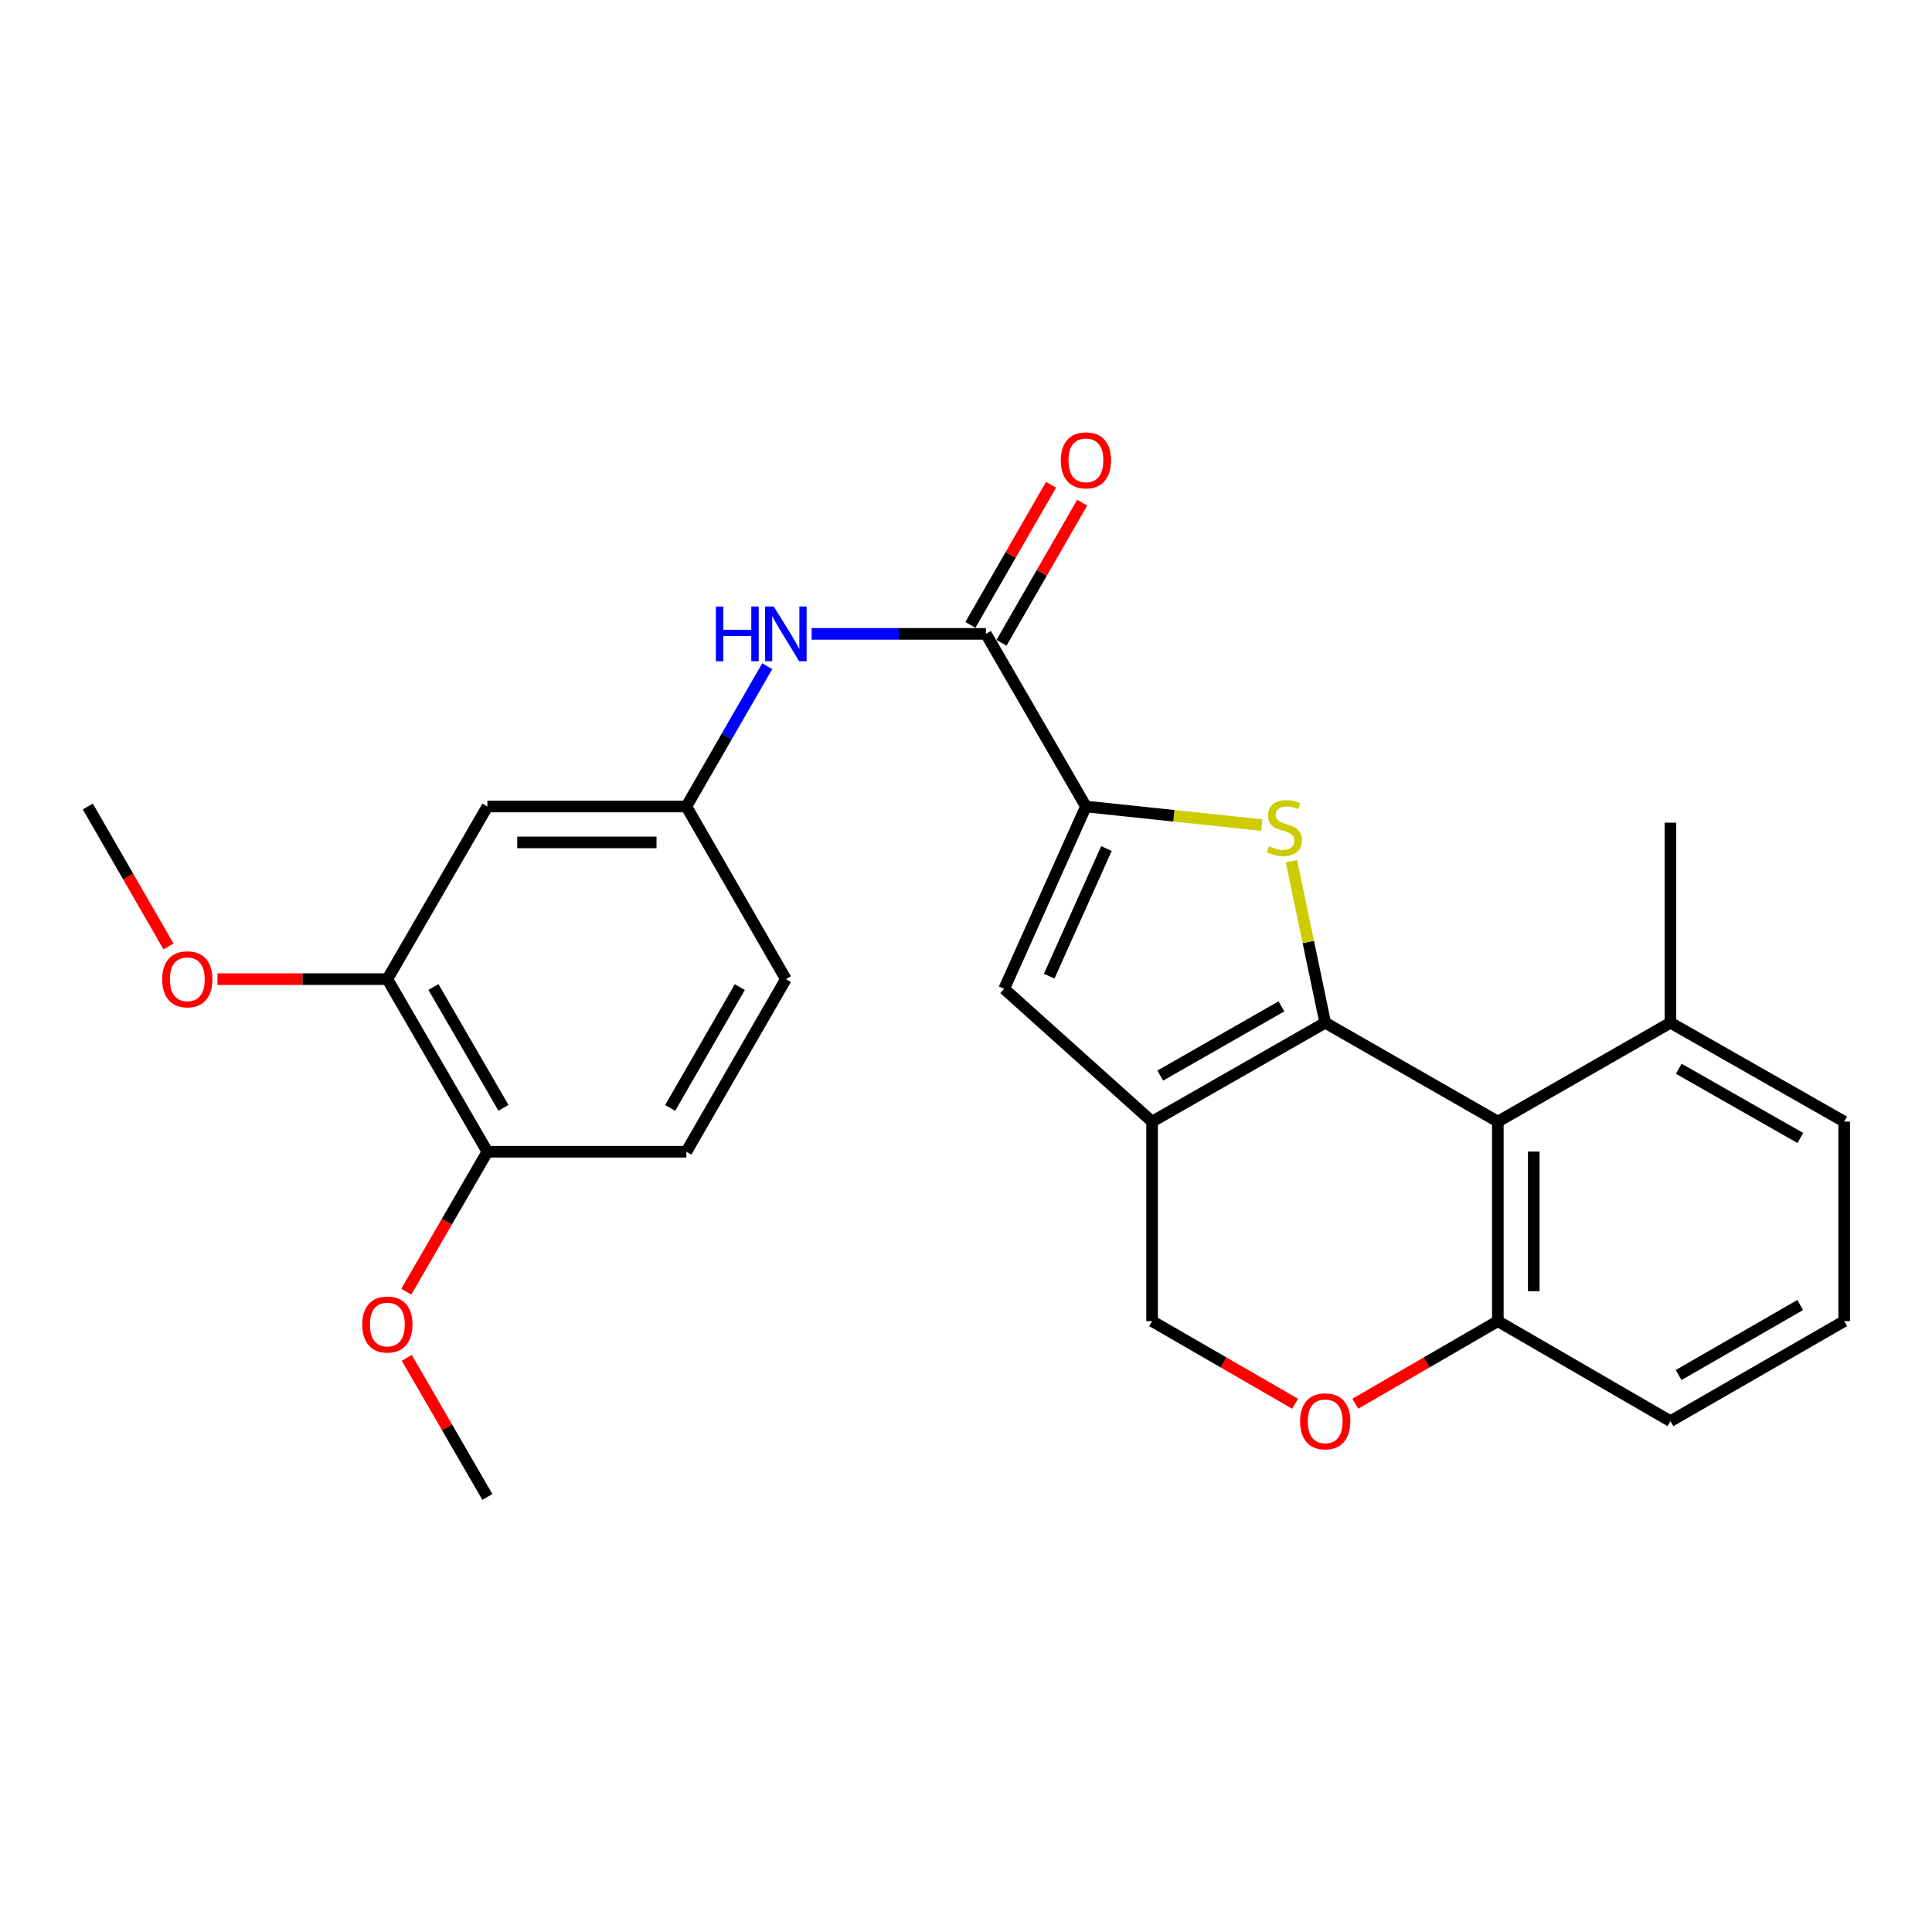 <?xml version='1.0' encoding='iso-8859-1'?>
<svg version='1.1' baseProfile='full'
              xmlns='http://www.w3.org/2000/svg'
                      xmlns:rdkit='http://www.rdkit.org/xml'
                      xmlns:xlink='http://www.w3.org/1999/xlink'
                  xml:space='preserve'
width='1000px' height='1000px' viewBox='0 0 1000 1000'>
<!-- END OF HEADER -->
<rect style='opacity:1.0;fill:#FFFFFF;stroke:none' width='1000' height='1000' x='0' y='0'> </rect>
<path class='bond-0' d='M 685.926,529.354 L 677.183,487.557' style='fill:none;fill-rule:evenodd;stroke:#000000;stroke-width:6px;stroke-linecap:butt;stroke-linejoin:miter;stroke-opacity:1' />
<path class='bond-0' d='M 677.183,487.557 L 668.439,445.76' style='fill:none;fill-rule:evenodd;stroke:#CCCC00;stroke-width:6px;stroke-linecap:butt;stroke-linejoin:miter;stroke-opacity:1' />
<path class='bond-1' d='M 685.926,529.354 L 596.325,580.547' style='fill:none;fill-rule:evenodd;stroke:#000000;stroke-width:6px;stroke-linecap:butt;stroke-linejoin:miter;stroke-opacity:1' />
<path class='bond-1' d='M 663.264,520.892 L 600.543,556.727' style='fill:none;fill-rule:evenodd;stroke:#000000;stroke-width:6px;stroke-linecap:butt;stroke-linejoin:miter;stroke-opacity:1' />
<path class='bond-3' d='M 685.926,529.354 L 775.28,580.547' style='fill:none;fill-rule:evenodd;stroke:#000000;stroke-width:6px;stroke-linecap:butt;stroke-linejoin:miter;stroke-opacity:1' />
<path class='bond-2' d='M 653.124,427.066 L 607.596,422.255' style='fill:none;fill-rule:evenodd;stroke:#CCCC00;stroke-width:6px;stroke-linecap:butt;stroke-linejoin:miter;stroke-opacity:1' />
<path class='bond-2' d='M 607.596,422.255 L 562.068,417.444' style='fill:none;fill-rule:evenodd;stroke:#000000;stroke-width:6px;stroke-linecap:butt;stroke-linejoin:miter;stroke-opacity:1' />
<path class='bond-4' d='M 596.325,580.547 L 519.757,511.807' style='fill:none;fill-rule:evenodd;stroke:#000000;stroke-width:6px;stroke-linecap:butt;stroke-linejoin:miter;stroke-opacity:1' />
<path class='bond-9' d='M 596.325,580.547 L 596.325,683.822' style='fill:none;fill-rule:evenodd;stroke:#000000;stroke-width:6px;stroke-linecap:butt;stroke-linejoin:miter;stroke-opacity:1' />
<path class='bond-5' d='M 562.068,417.444 L 510.317,328.091' style='fill:none;fill-rule:evenodd;stroke:#000000;stroke-width:6px;stroke-linecap:butt;stroke-linejoin:miter;stroke-opacity:1' />
<path class='bond-27' d='M 562.068,417.444 L 519.757,511.807' style='fill:none;fill-rule:evenodd;stroke:#000000;stroke-width:6px;stroke-linecap:butt;stroke-linejoin:miter;stroke-opacity:1' />
<path class='bond-27' d='M 572.684,439.205 L 543.066,505.259' style='fill:none;fill-rule:evenodd;stroke:#000000;stroke-width:6px;stroke-linecap:butt;stroke-linejoin:miter;stroke-opacity:1' />
<path class='bond-8' d='M 775.28,580.547 L 775.28,683.822' style='fill:none;fill-rule:evenodd;stroke:#000000;stroke-width:6px;stroke-linecap:butt;stroke-linejoin:miter;stroke-opacity:1' />
<path class='bond-8' d='M 793.87,596.038 L 793.87,668.331' style='fill:none;fill-rule:evenodd;stroke:#000000;stroke-width:6px;stroke-linecap:butt;stroke-linejoin:miter;stroke-opacity:1' />
<path class='bond-13' d='M 775.28,580.547 L 864.624,529.354' style='fill:none;fill-rule:evenodd;stroke:#000000;stroke-width:6px;stroke-linecap:butt;stroke-linejoin:miter;stroke-opacity:1' />
<path class='bond-7' d='M 510.317,328.091 L 465.205,328.091' style='fill:none;fill-rule:evenodd;stroke:#000000;stroke-width:6px;stroke-linecap:butt;stroke-linejoin:miter;stroke-opacity:1' />
<path class='bond-7' d='M 465.205,328.091 L 420.092,328.091' style='fill:none;fill-rule:evenodd;stroke:#0000FF;stroke-width:6px;stroke-linecap:butt;stroke-linejoin:miter;stroke-opacity:1' />
<path class='bond-14' d='M 518.373,332.728 L 539.254,296.454' style='fill:none;fill-rule:evenodd;stroke:#000000;stroke-width:6px;stroke-linecap:butt;stroke-linejoin:miter;stroke-opacity:1' />
<path class='bond-14' d='M 539.254,296.454 L 560.135,260.18' style='fill:none;fill-rule:evenodd;stroke:#FF0000;stroke-width:6px;stroke-linecap:butt;stroke-linejoin:miter;stroke-opacity:1' />
<path class='bond-14' d='M 502.262,323.454 L 523.143,287.18' style='fill:none;fill-rule:evenodd;stroke:#000000;stroke-width:6px;stroke-linecap:butt;stroke-linejoin:miter;stroke-opacity:1' />
<path class='bond-14' d='M 523.143,287.18 L 544.024,250.906' style='fill:none;fill-rule:evenodd;stroke:#FF0000;stroke-width:6px;stroke-linecap:butt;stroke-linejoin:miter;stroke-opacity:1' />
<path class='bond-6' d='M 701.508,726.566 L 738.394,705.194' style='fill:none;fill-rule:evenodd;stroke:#FF0000;stroke-width:6px;stroke-linecap:butt;stroke-linejoin:miter;stroke-opacity:1' />
<path class='bond-6' d='M 738.394,705.194 L 775.28,683.822' style='fill:none;fill-rule:evenodd;stroke:#000000;stroke-width:6px;stroke-linecap:butt;stroke-linejoin:miter;stroke-opacity:1' />
<path class='bond-26' d='M 670.339,726.588 L 633.332,705.205' style='fill:none;fill-rule:evenodd;stroke:#FF0000;stroke-width:6px;stroke-linecap:butt;stroke-linejoin:miter;stroke-opacity:1' />
<path class='bond-26' d='M 633.332,705.205 L 596.325,683.822' style='fill:none;fill-rule:evenodd;stroke:#000000;stroke-width:6px;stroke-linecap:butt;stroke-linejoin:miter;stroke-opacity:1' />
<path class='bond-12' d='M 397.115,344.829 L 376.187,381.137' style='fill:none;fill-rule:evenodd;stroke:#0000FF;stroke-width:6px;stroke-linecap:butt;stroke-linejoin:miter;stroke-opacity:1' />
<path class='bond-12' d='M 376.187,381.137 L 355.26,417.444' style='fill:none;fill-rule:evenodd;stroke:#000000;stroke-width:6px;stroke-linecap:butt;stroke-linejoin:miter;stroke-opacity:1' />
<path class='bond-21' d='M 775.28,683.822 L 864.624,735.594' style='fill:none;fill-rule:evenodd;stroke:#000000;stroke-width:6px;stroke-linecap:butt;stroke-linejoin:miter;stroke-opacity:1' />
<path class='bond-10' d='M 252.274,417.444 L 355.26,417.444' style='fill:none;fill-rule:evenodd;stroke:#000000;stroke-width:6px;stroke-linecap:butt;stroke-linejoin:miter;stroke-opacity:1' />
<path class='bond-10' d='M 267.722,436.034 L 339.812,436.034' style='fill:none;fill-rule:evenodd;stroke:#000000;stroke-width:6px;stroke-linecap:butt;stroke-linejoin:miter;stroke-opacity:1' />
<path class='bond-11' d='M 252.274,417.444 L 200.502,506.798' style='fill:none;fill-rule:evenodd;stroke:#000000;stroke-width:6px;stroke-linecap:butt;stroke-linejoin:miter;stroke-opacity:1' />
<path class='bond-18' d='M 200.502,506.798 L 156.524,506.798' style='fill:none;fill-rule:evenodd;stroke:#000000;stroke-width:6px;stroke-linecap:butt;stroke-linejoin:miter;stroke-opacity:1' />
<path class='bond-18' d='M 156.524,506.798 L 112.547,506.798' style='fill:none;fill-rule:evenodd;stroke:#FF0000;stroke-width:6px;stroke-linecap:butt;stroke-linejoin:miter;stroke-opacity:1' />
<path class='bond-29' d='M 200.502,506.798 L 252.274,596.142' style='fill:none;fill-rule:evenodd;stroke:#000000;stroke-width:6px;stroke-linecap:butt;stroke-linejoin:miter;stroke-opacity:1' />
<path class='bond-29' d='M 224.352,510.879 L 260.592,573.42' style='fill:none;fill-rule:evenodd;stroke:#000000;stroke-width:6px;stroke-linecap:butt;stroke-linejoin:miter;stroke-opacity:1' />
<path class='bond-17' d='M 355.26,417.444 L 406.763,506.798' style='fill:none;fill-rule:evenodd;stroke:#000000;stroke-width:6px;stroke-linecap:butt;stroke-linejoin:miter;stroke-opacity:1' />
<path class='bond-22' d='M 864.624,529.354 L 954.545,580.547' style='fill:none;fill-rule:evenodd;stroke:#000000;stroke-width:6px;stroke-linecap:butt;stroke-linejoin:miter;stroke-opacity:1' />
<path class='bond-22' d='M 868.915,553.188 L 931.86,589.023' style='fill:none;fill-rule:evenodd;stroke:#000000;stroke-width:6px;stroke-linecap:butt;stroke-linejoin:miter;stroke-opacity:1' />
<path class='bond-23' d='M 864.624,529.354 L 864.624,425.799' style='fill:none;fill-rule:evenodd;stroke:#000000;stroke-width:6px;stroke-linecap:butt;stroke-linejoin:miter;stroke-opacity:1' />
<path class='bond-15' d='M 252.274,596.142 L 355.26,596.142' style='fill:none;fill-rule:evenodd;stroke:#000000;stroke-width:6px;stroke-linecap:butt;stroke-linejoin:miter;stroke-opacity:1' />
<path class='bond-19' d='M 252.274,596.142 L 231.285,632.363' style='fill:none;fill-rule:evenodd;stroke:#000000;stroke-width:6px;stroke-linecap:butt;stroke-linejoin:miter;stroke-opacity:1' />
<path class='bond-19' d='M 231.285,632.363 L 210.296,668.584' style='fill:none;fill-rule:evenodd;stroke:#FF0000;stroke-width:6px;stroke-linecap:butt;stroke-linejoin:miter;stroke-opacity:1' />
<path class='bond-16' d='M 355.26,596.142 L 406.763,506.798' style='fill:none;fill-rule:evenodd;stroke:#000000;stroke-width:6px;stroke-linecap:butt;stroke-linejoin:miter;stroke-opacity:1' />
<path class='bond-16' d='M 346.88,573.456 L 382.932,510.916' style='fill:none;fill-rule:evenodd;stroke:#000000;stroke-width:6px;stroke-linecap:butt;stroke-linejoin:miter;stroke-opacity:1' />
<path class='bond-24' d='M 87.218,489.9 L 66.336,453.672' style='fill:none;fill-rule:evenodd;stroke:#FF0000;stroke-width:6px;stroke-linecap:butt;stroke-linejoin:miter;stroke-opacity:1' />
<path class='bond-24' d='M 66.336,453.672 L 45.455,417.444' style='fill:none;fill-rule:evenodd;stroke:#000000;stroke-width:6px;stroke-linecap:butt;stroke-linejoin:miter;stroke-opacity:1' />
<path class='bond-25' d='M 210.551,702.827 L 231.412,738.828' style='fill:none;fill-rule:evenodd;stroke:#FF0000;stroke-width:6px;stroke-linecap:butt;stroke-linejoin:miter;stroke-opacity:1' />
<path class='bond-25' d='M 231.412,738.828 L 252.274,774.829' style='fill:none;fill-rule:evenodd;stroke:#000000;stroke-width:6px;stroke-linecap:butt;stroke-linejoin:miter;stroke-opacity:1' />
<path class='bond-20' d='M 954.545,683.822 L 954.545,580.547' style='fill:none;fill-rule:evenodd;stroke:#000000;stroke-width:6px;stroke-linecap:butt;stroke-linejoin:miter;stroke-opacity:1' />
<path class='bond-28' d='M 954.545,683.822 L 864.624,735.594' style='fill:none;fill-rule:evenodd;stroke:#000000;stroke-width:6px;stroke-linecap:butt;stroke-linejoin:miter;stroke-opacity:1' />
<path class='bond-28' d='M 931.782,675.478 L 868.837,711.718' style='fill:none;fill-rule:evenodd;stroke:#000000;stroke-width:6px;stroke-linecap:butt;stroke-linejoin:miter;stroke-opacity:1' />
<path  class='atom-1' d='M 656.786 438.019
Q 657.106 438.139, 658.426 438.699
Q 659.746 439.259, 661.186 439.619
Q 662.666 439.939, 664.106 439.939
Q 666.786 439.939, 668.346 438.659
Q 669.906 437.339, 669.906 435.059
Q 669.906 433.499, 669.106 432.539
Q 668.346 431.579, 667.146 431.059
Q 665.946 430.539, 663.946 429.939
Q 661.426 429.179, 659.906 428.459
Q 658.426 427.739, 657.346 426.219
Q 656.306 424.699, 656.306 422.139
Q 656.306 418.579, 658.706 416.379
Q 661.146 414.179, 665.946 414.179
Q 669.226 414.179, 672.946 415.739
L 672.026 418.819
Q 668.626 417.419, 666.066 417.419
Q 663.306 417.419, 661.786 418.579
Q 660.266 419.699, 660.306 421.659
Q 660.306 423.179, 661.066 424.099
Q 661.866 425.019, 662.986 425.539
Q 664.146 426.059, 666.066 426.659
Q 668.626 427.459, 670.146 428.259
Q 671.666 429.059, 672.746 430.699
Q 673.866 432.299, 673.866 435.059
Q 673.866 438.979, 671.226 441.099
Q 668.626 443.179, 664.266 443.179
Q 661.746 443.179, 659.826 442.619
Q 657.946 442.099, 655.706 441.179
L 656.786 438.019
' fill='#CCCC00'/>
<path  class='atom-7' d='M 672.926 735.674
Q 672.926 728.874, 676.286 725.074
Q 679.646 721.274, 685.926 721.274
Q 692.206 721.274, 695.566 725.074
Q 698.926 728.874, 698.926 735.674
Q 698.926 742.554, 695.526 746.474
Q 692.126 750.354, 685.926 750.354
Q 679.686 750.354, 676.286 746.474
Q 672.926 742.594, 672.926 735.674
M 685.926 747.154
Q 690.246 747.154, 692.566 744.274
Q 694.926 741.354, 694.926 735.674
Q 694.926 730.114, 692.566 727.314
Q 690.246 724.474, 685.926 724.474
Q 681.606 724.474, 679.246 727.274
Q 676.926 730.074, 676.926 735.674
Q 676.926 741.394, 679.246 744.274
Q 681.606 747.154, 685.926 747.154
' fill='#FF0000'/>
<path  class='atom-8' d='M 370.543 313.931
L 374.383 313.931
L 374.383 325.971
L 388.863 325.971
L 388.863 313.931
L 392.703 313.931
L 392.703 342.251
L 388.863 342.251
L 388.863 329.171
L 374.383 329.171
L 374.383 342.251
L 370.543 342.251
L 370.543 313.931
' fill='#0000FF'/>
<path  class='atom-8' d='M 400.503 313.931
L 409.783 328.931
Q 410.703 330.411, 412.183 333.091
Q 413.663 335.771, 413.743 335.931
L 413.743 313.931
L 417.503 313.931
L 417.503 342.251
L 413.623 342.251
L 403.663 325.851
Q 402.503 323.931, 401.263 321.731
Q 400.063 319.531, 399.703 318.851
L 399.703 342.251
L 396.023 342.251
L 396.023 313.931
L 400.503 313.931
' fill='#0000FF'/>
<path  class='atom-15' d='M 549.068 238.27
Q 549.068 231.47, 552.428 227.67
Q 555.788 223.87, 562.068 223.87
Q 568.348 223.87, 571.708 227.67
Q 575.068 231.47, 575.068 238.27
Q 575.068 245.15, 571.668 249.07
Q 568.268 252.95, 562.068 252.95
Q 555.828 252.95, 552.428 249.07
Q 549.068 245.19, 549.068 238.27
M 562.068 249.75
Q 566.388 249.75, 568.708 246.87
Q 571.068 243.95, 571.068 238.27
Q 571.068 232.71, 568.708 229.91
Q 566.388 227.07, 562.068 227.07
Q 557.748 227.07, 555.388 229.87
Q 553.068 232.67, 553.068 238.27
Q 553.068 243.99, 555.388 246.87
Q 557.748 249.75, 562.068 249.75
' fill='#FF0000'/>
<path  class='atom-19' d='M 83.958 506.878
Q 83.958 500.078, 87.318 496.278
Q 90.678 492.478, 96.958 492.478
Q 103.238 492.478, 106.598 496.278
Q 109.958 500.078, 109.958 506.878
Q 109.958 513.758, 106.558 517.678
Q 103.158 521.558, 96.958 521.558
Q 90.718 521.558, 87.318 517.678
Q 83.958 513.798, 83.958 506.878
M 96.958 518.358
Q 101.278 518.358, 103.598 515.478
Q 105.958 512.558, 105.958 506.878
Q 105.958 501.318, 103.598 498.518
Q 101.278 495.678, 96.958 495.678
Q 92.638 495.678, 90.278 498.478
Q 87.958 501.278, 87.958 506.878
Q 87.958 512.598, 90.278 515.478
Q 92.638 518.358, 96.958 518.358
' fill='#FF0000'/>
<path  class='atom-20' d='M 187.502 685.565
Q 187.502 678.765, 190.862 674.965
Q 194.222 671.165, 200.502 671.165
Q 206.782 671.165, 210.142 674.965
Q 213.502 678.765, 213.502 685.565
Q 213.502 692.445, 210.102 696.365
Q 206.702 700.245, 200.502 700.245
Q 194.262 700.245, 190.862 696.365
Q 187.502 692.485, 187.502 685.565
M 200.502 697.045
Q 204.822 697.045, 207.142 694.165
Q 209.502 691.245, 209.502 685.565
Q 209.502 680.005, 207.142 677.205
Q 204.822 674.365, 200.502 674.365
Q 196.182 674.365, 193.822 677.165
Q 191.502 679.965, 191.502 685.565
Q 191.502 691.285, 193.822 694.165
Q 196.182 697.045, 200.502 697.045
' fill='#FF0000'/>
</svg>
